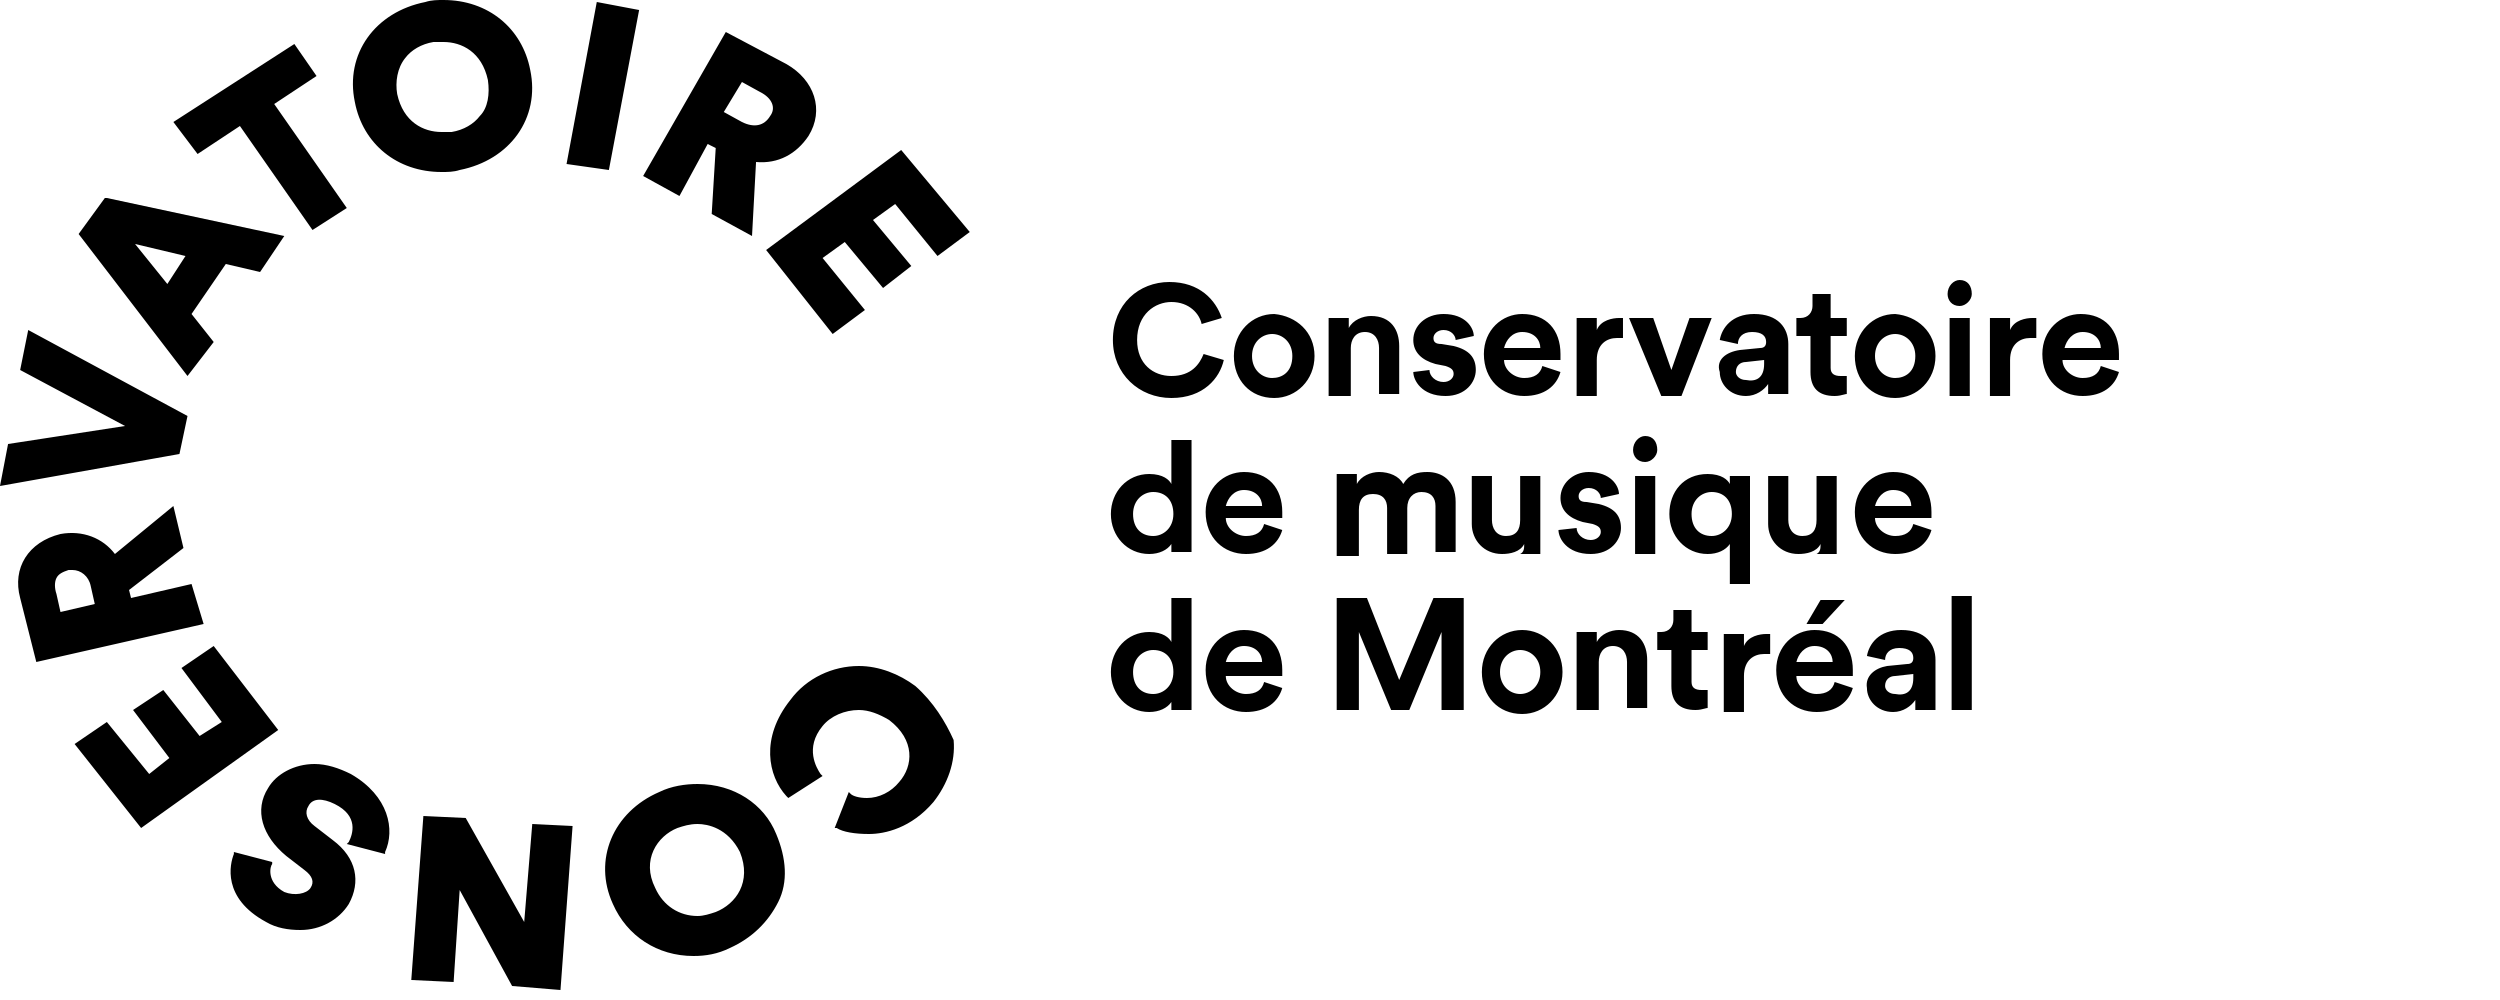 <svg width="125" height="50" viewBox="0 0 125 50" fill="none" xmlns="http://www.w3.org/2000/svg">
<path fill-rule="evenodd" clip-rule="evenodd" d="M20.262 2.9C20.564 2.5 21.069 2.2 21.673 2.1H22.177C23.085 2.1 24.093 2.6 24.395 4C24.496 4.7 24.395 5.4 23.992 5.8C23.689 6.2 23.186 6.5 22.581 6.6H22.077C21.169 6.6 20.161 6.1 19.859 4.7C19.758 4.1 19.859 3.4 20.262 2.9ZM22.077 8.6H22.077C22.379 8.6 22.681 8.6 22.984 8.5C25.504 8 27.016 5.9 26.512 3.5C26.109 1.4 24.395 0 22.177 0C21.875 0 21.573 0 21.27 0.1C18.75 0.6 17.238 2.7 17.742 5.1C18.145 7.2 19.859 8.6 22.077 8.6ZM15.625 11.5L11.996 6.3L9.879 7.7L8.669 6.1L14.718 2.2L15.827 3.8L13.71 5.2L17.339 10.4L15.625 11.5ZM9.274 12.8L8.367 14.2L6.754 12.2L9.274 12.8ZM10.685 17.1L9.577 15.7L11.29 13.2L13.004 13.6L14.214 11.8L5.343 9.9H5.242L3.931 11.7L9.375 18.8L10.685 17.1ZM1.411 16.5L9.375 20.8L8.972 22.7L0 24.3L0.403 22.2L6.25 21.3L1.008 18.5L1.411 16.5ZM2.823 28.9C2.923 28.7 3.125 28.6 3.427 28.5H3.629C4.032 28.5 4.435 28.8 4.536 29.3L4.738 30.2L3.024 30.6L2.823 29.7C2.722 29.4 2.722 29.1 2.823 28.9ZM9.577 29.2L6.552 29.9L6.452 29.5L9.173 27.4L8.669 25.3L5.746 27.7C5.141 26.9 4.133 26.5 3.024 26.7C1.411 27.1 0.605 28.4 1.008 29.9L1.815 33.1L10.181 31.2L9.577 29.2ZM9.073 33.4L10.685 32.3L13.911 36.5L7.056 41.4L3.73 37.2L5.343 36.1L7.46 38.7L8.468 37.9L6.653 35.5L8.165 34.5L9.98 36.8L11.089 36.1L9.073 33.4ZM45.766 34.3C44.96 33.7 43.952 33.3 42.944 33.3C41.633 33.3 40.323 33.9 39.516 35C38.004 36.9 38.407 38.8 39.315 39.8L39.415 39.9L41.129 38.8L41.028 38.7C40.827 38.4 40.222 37.4 41.129 36.3C41.532 35.8 42.238 35.5 42.944 35.5C43.448 35.5 43.952 35.7 44.456 36C45.766 37 45.665 38.3 44.96 39.1C44.556 39.6 43.952 39.9 43.347 39.9C42.944 39.9 42.641 39.8 42.54 39.7L42.44 39.6L41.734 41.4H41.835C42.137 41.6 42.742 41.7 43.448 41.7C44.254 41.7 45.565 41.4 46.673 40.1C47.379 39.2 47.782 38.1 47.681 37C47.278 36.1 46.673 35.1 45.766 34.3ZM35.786 45.6L35.786 45.6C35.484 45.7 35.181 45.8 34.879 45.8C33.972 45.8 33.165 45.3 32.762 44.4C32.056 43 32.863 41.8 33.871 41.4C34.173 41.3 34.476 41.2 34.879 41.2C35.383 41.2 36.391 41.4 36.996 42.6C37.601 44.1 36.794 45.2 35.786 45.6ZM34.879 39.2C34.274 39.2 33.569 39.3 32.964 39.6C30.645 40.6 29.637 43 30.645 45.2C31.351 46.8 32.863 47.8 34.677 47.8C35.282 47.8 35.887 47.7 36.492 47.4C37.601 46.9 38.407 46.1 38.911 45.1C39.415 44.1 39.315 42.9 38.81 41.7C38.206 40.2 36.694 39.2 34.879 39.2ZM23.286 40.9L26.21 46.1L26.613 41.2L28.629 41.3L28.024 49.5L25.605 49.3L22.984 44.5L22.681 49.1L20.564 49L21.169 40.8L23.286 40.9ZM17.54 38.7C16.936 38.4 16.331 38.2 15.726 38.2C14.718 38.2 13.81 38.7 13.407 39.4C12.702 40.5 13.105 41.8 14.315 42.8L15.222 43.5C15.625 43.8 15.726 44.1 15.524 44.4C15.323 44.7 14.718 44.8 14.214 44.6C13.306 44.1 13.508 43.3 13.609 43.2V43.1L11.694 42.6V42.7C11.492 43.2 11.089 44.9 13.306 46.1C13.81 46.4 14.415 46.5 15.02 46.5C16.028 46.5 16.936 46 17.439 45.2C18.044 44.1 17.843 42.9 16.633 42L15.726 41.3C15.323 41 15.222 40.6 15.423 40.3C15.625 39.9 16.129 39.9 16.734 40.2C17.944 40.8 17.641 41.7 17.439 42.1L17.339 42.2L19.254 42.7V42.6C19.758 41.5 19.456 39.8 17.54 38.7ZM29.839 0.1L31.956 0.5L30.444 8.5L28.327 8.2L29.839 0.1ZM38.004 4.6C38.609 4.9 38.81 5.4 38.508 5.8C38.206 6.3 37.702 6.4 37.097 6.1L36.19 5.6L37.097 4.1L38.004 4.6ZM35.383 7.2L35.786 7.4L35.585 10.7L37.601 11.8L37.802 8.1C38.911 8.2 39.819 7.7 40.423 6.8C41.23 5.5 40.726 4 39.315 3.2L36.29 1.6L32.157 8.8L33.972 9.8L35.383 7.2ZM43.246 15.5L41.633 16.7L38.306 12.5L45.06 7.5L48.488 11.6L46.875 12.8L44.758 10.2L43.649 11L45.565 13.3L44.153 14.4L42.238 12.1L41.129 12.9L43.246 15.5ZM55.645 17C55.645 15.2 56.956 14.1 58.468 14.1C59.98 14.1 60.786 15 61.089 15.9L60.081 16.2C59.98 15.7 59.476 15.1 58.569 15.1C57.762 15.1 56.855 15.7 56.855 17C56.855 18.2 57.661 18.8 58.569 18.8C59.577 18.8 59.98 18.2 60.181 17.7L61.19 18C60.988 18.9 60.181 19.9 58.569 19.9C56.956 19.9 55.645 18.7 55.645 17ZM63.609 16.7C64.113 16.7 64.617 17.1 64.617 17.8C64.617 18.6 64.113 18.9 63.609 18.9C63.105 18.9 62.601 18.5 62.601 17.8C62.601 17.1 63.105 16.7 63.609 16.7ZM63.71 19.9C64.819 19.9 65.726 19 65.726 17.8C65.726 16.6 64.819 15.8 63.71 15.7C62.601 15.7 61.694 16.6 61.694 17.8C61.694 19 62.5 19.9 63.71 19.9ZM67.439 19.8H66.431V15.9H67.439V16.4C67.641 16 68.145 15.8 68.548 15.8C69.556 15.8 69.96 16.5 69.96 17.3V19.7H68.952V17.4C68.952 17 68.75 16.6 68.246 16.6C67.742 16.6 67.54 17 67.54 17.4V19.8H67.439ZM72.177 19.1C71.774 19.1 71.472 18.8 71.472 18.5L70.665 18.6C70.665 19 71.069 19.8 72.278 19.8C73.286 19.8 73.79 19.1 73.79 18.5C73.79 17.9 73.488 17.5 72.681 17.3L72.077 17.2C71.774 17.2 71.673 17.1 71.673 16.9C71.673 16.7 71.875 16.5 72.177 16.5C72.581 16.5 72.782 16.8 72.782 17L73.689 16.8C73.689 16.4 73.286 15.7 72.177 15.7C71.27 15.7 70.665 16.3 70.665 17C70.665 17.6 71.069 18 71.774 18.2L72.278 18.3C72.581 18.4 72.681 18.5 72.681 18.7C72.681 18.9 72.48 19.1 72.177 19.1ZM77.016 17.4C77.016 17 76.714 16.6 76.109 16.6C75.605 16.6 75.302 17 75.202 17.4H77.016ZM78.024 18.6C77.823 19.3 77.218 19.8 76.21 19.8C75.101 19.8 74.194 19 74.194 17.7C74.194 16.5 75.101 15.7 76.109 15.7C77.319 15.7 78.024 16.5 78.024 17.7V18H75.202C75.202 18.5 75.706 18.9 76.21 18.9C76.714 18.9 77.016 18.7 77.117 18.3L78.024 18.6ZM80.847 16.9H81.149V15.9H80.948C80.645 15.9 80.04 16 79.839 16.5V15.9H78.831V19.8H79.839V18C79.839 17.2 80.343 16.9 80.847 16.9ZM83.064 19.8L81.452 15.9H82.661L83.569 18.5L84.476 15.9H85.585L84.073 19.8H83.064ZM87.298 18.1L88.206 18V18.2C88.206 18.9 87.802 19.1 87.298 19C86.996 19 86.794 18.8 86.794 18.6C86.794 18.3 86.996 18.1 87.298 18.1ZM88.004 17.4L86.996 17.5C86.29 17.6 85.786 18 85.988 18.6C85.988 19.2 86.492 19.8 87.298 19.8C87.802 19.8 88.206 19.5 88.407 19.2V19.7H89.415V19.1V17.2C89.415 16.4 88.911 15.7 87.702 15.7C86.593 15.7 86.089 16.4 85.988 17L86.895 17.2C86.895 16.9 87.097 16.6 87.601 16.6C88.105 16.6 88.306 16.8 88.306 17.1C88.306 17.3 88.206 17.4 88.004 17.4ZM91.532 15.9H92.339V16.8H91.532V18.4C91.532 18.7 91.734 18.8 92.036 18.8H92.339V19.7C92.302 19.7 92.251 19.713 92.188 19.73C92.077 19.76 91.926 19.8 91.734 19.8C90.927 19.8 90.524 19.4 90.524 18.6V16.8H89.819V15.9H90.02C90.423 15.9 90.625 15.6 90.625 15.3V14.7H91.532V15.9ZM94.758 16.7C95.262 16.7 95.766 17.1 95.766 17.8C95.766 18.6 95.262 18.9 94.758 18.9C94.254 18.9 93.75 18.5 93.75 17.8C93.75 17.1 94.254 16.7 94.758 16.7ZM94.758 19.9C95.867 19.9 96.774 19 96.774 17.8C96.774 16.6 95.867 15.8 94.758 15.7C93.649 15.7 92.742 16.6 92.742 17.8C92.742 19 93.548 19.9 94.758 19.9ZM98.488 15.9V19.8H97.48V15.9H98.488ZM97.984 14C98.387 14 98.589 14.3 98.589 14.7C98.589 15 98.286 15.3 97.984 15.3C97.581 15.3 97.379 15 97.379 14.7C97.379 14.3 97.681 14 97.984 14ZM101.512 16.9H101.815V15.9H101.613C101.31 15.9 100.706 16 100.504 16.5V15.9H99.496V19.8H100.504V18C100.504 17.2 101.008 16.9 101.512 16.9ZM105.04 17.4C105.04 17 104.738 16.6 104.133 16.6C103.629 16.6 103.327 17 103.226 17.4H105.04ZM105.948 18.6C105.746 19.3 105.141 19.8 104.133 19.8C103.024 19.8 102.117 19 102.117 17.7C102.117 16.5 103.024 15.7 104.032 15.7C105.242 15.7 105.948 16.5 105.948 17.7V18H103.125C103.125 18.5 103.629 18.9 104.133 18.9C104.637 18.9 104.94 18.7 105.04 18.3L105.948 18.6ZM58.669 25.7C58.669 26.4 58.165 26.8 57.661 26.8C57.056 26.8 56.653 26.4 56.653 25.7C56.653 25 57.157 24.6 57.661 24.6C58.266 24.6 58.669 25 58.669 25.7ZM59.577 27.6V26.9V22H58.569V24.2C58.468 24 58.165 23.7 57.46 23.7C56.351 23.7 55.544 24.6 55.544 25.7C55.544 26.8 56.351 27.7 57.46 27.7C57.964 27.7 58.367 27.5 58.569 27.2V27.6H59.577ZM63.105 25.3C63.105 24.9 62.802 24.5 62.198 24.5C61.694 24.5 61.391 24.9 61.29 25.3H63.105ZM64.113 26.5C63.911 27.2 63.306 27.7 62.298 27.7C61.19 27.7 60.282 26.9 60.282 25.6C60.282 24.4 61.19 23.6 62.198 23.6C63.407 23.6 64.113 24.4 64.113 25.6V25.9H61.29C61.29 26.4 61.794 26.8 62.298 26.8C62.802 26.8 63.105 26.6 63.206 26.2L64.113 26.5ZM66.835 23.7V27.6V27.8H67.944V25.5C67.944 25 68.145 24.7 68.649 24.7C69.153 24.7 69.355 25 69.355 25.4V27.7H70.363V25.4C70.363 24.9 70.665 24.6 71.069 24.6C71.573 24.6 71.774 24.9 71.774 25.3V27.6H72.782V25.1C72.782 24 72.077 23.6 71.371 23.6C70.867 23.6 70.464 23.7 70.161 24.2C69.96 23.8 69.456 23.6 68.952 23.6C68.548 23.6 68.044 23.8 67.843 24.2V23.7H66.835ZM76.21 27.2C76.008 27.6 75.504 27.7 75.101 27.7C74.194 27.7 73.589 27 73.589 26.2V23.8H74.597V26C74.597 26.4 74.798 26.8 75.302 26.8C75.806 26.8 76.008 26.5 76.008 26V23.8H77.016V27V27.7H76.008C76.21 27.6 76.21 27.4 76.21 27.2ZM79.536 27C79.133 27 78.831 26.7 78.831 26.4L77.923 26.5C77.923 26.9 78.327 27.7 79.536 27.7C80.544 27.7 81.048 27 81.048 26.4C81.048 25.8 80.746 25.4 79.939 25.2L79.335 25.1C79.032 25.1 78.931 25 78.931 24.8C78.931 24.6 79.133 24.4 79.436 24.4C79.839 24.4 80.04 24.7 80.04 24.9L80.948 24.7C80.948 24.3 80.544 23.6 79.436 23.6C78.629 23.6 78.024 24.2 78.024 24.9C78.024 25.5 78.427 25.9 79.133 26.1L79.637 26.2C79.939 26.3 80.04 26.4 80.04 26.6C80.04 26.8 79.839 27 79.536 27ZM81.754 23.8H82.762V27.7H81.754V23.8ZM82.258 21.8C82.661 21.8 82.863 22.1 82.863 22.5C82.863 22.8 82.561 23.1 82.258 23.1C81.855 23.1 81.653 22.8 81.653 22.5C81.653 22.1 81.956 21.8 82.258 21.8ZM86.593 25.7C86.593 26.4 86.089 26.8 85.585 26.8C84.98 26.8 84.577 26.4 84.577 25.7C84.577 25 85.081 24.6 85.585 24.6C86.189 24.6 86.593 25 86.593 25.7ZM86.492 27.2V29.1V29.2H87.5V23.8H86.492V24.2C86.391 24 86.089 23.7 85.383 23.7C84.173 23.7 83.468 24.6 83.468 25.7C83.468 26.8 84.274 27.7 85.383 27.7C85.887 27.7 86.29 27.5 86.492 27.2ZM91.028 27.2C90.827 27.6 90.323 27.7 89.919 27.7C89.012 27.7 88.407 27 88.407 26.2V23.8H89.415V26C89.415 26.4 89.617 26.8 90.121 26.8C90.625 26.8 90.827 26.5 90.827 26V23.8H91.835V27V27.7H90.827C91.028 27.6 91.028 27.4 91.028 27.2V27.2ZM94.657 24.5C95.262 24.5 95.564 24.9 95.564 25.3H93.75C93.851 24.9 94.153 24.5 94.657 24.5ZM94.758 27.7C95.766 27.7 96.371 27.2 96.573 26.5L95.665 26.2C95.564 26.6 95.262 26.8 94.758 26.8C94.254 26.8 93.75 26.4 93.75 25.9H96.573V25.6C96.573 24.4 95.867 23.6 94.657 23.6C93.649 23.6 92.742 24.4 92.742 25.6C92.742 26.9 93.649 27.7 94.758 27.7ZM57.661 34.7C58.165 34.7 58.669 34.3 58.669 33.6C58.669 32.9 58.266 32.5 57.661 32.5C57.157 32.5 56.653 32.9 56.653 33.6C56.653 34.3 57.056 34.7 57.661 34.7ZM59.577 34.8V35.5H58.569V35.1C58.367 35.4 57.964 35.6 57.46 35.6C56.351 35.6 55.544 34.7 55.544 33.6C55.544 32.5 56.351 31.6 57.46 31.6C58.165 31.6 58.468 31.9 58.569 32.1V29.9H59.577V34.8ZM62.198 32.3C62.802 32.3 63.105 32.7 63.105 33.1H61.29C61.391 32.7 61.694 32.3 62.198 32.3ZM62.298 35.6C63.306 35.6 63.911 35.1 64.113 34.4L63.206 34.1C63.105 34.5 62.802 34.7 62.298 34.7C61.794 34.7 61.29 34.3 61.29 33.8H64.113V33.5C64.113 32.3 63.407 31.5 62.198 31.5C61.19 31.5 60.282 32.3 60.282 33.5C60.282 34.8 61.19 35.6 62.298 35.6ZM72.077 35.5V31.6L70.464 35.5H69.556L67.944 31.6V35.5H66.835V29.9H68.347L69.96 34L71.673 29.9H73.186V35.5H72.077ZM76.008 32.5C76.512 32.5 77.016 32.9 77.016 33.6C77.016 34.3 76.512 34.7 76.008 34.7C75.504 34.7 75 34.3 75 33.6C75 32.9 75.504 32.5 76.008 32.5ZM76.109 35.7C77.218 35.7 78.125 34.8 78.125 33.6C78.125 32.4 77.218 31.5 76.109 31.5C75 31.5 74.093 32.4 74.093 33.6C74.093 34.8 74.899 35.7 76.109 35.7ZM78.831 35.5V31.6H79.839V32.1C80.04 31.7 80.544 31.5 80.948 31.5C81.956 31.5 82.359 32.2 82.359 33V35.4H81.351V33.1C81.351 32.7 81.149 32.3 80.645 32.3C80.141 32.3 79.939 32.7 79.939 33.1V35.5H79.839H78.831ZM85.383 31.6H84.577V30.5H83.669V31C83.669 31.3 83.468 31.6 83.064 31.6H82.863V32.5H83.569V34.3C83.569 35.1 83.972 35.5 84.778 35.5C84.97 35.5 85.121 35.46 85.232 35.43C85.296 35.413 85.346 35.4 85.383 35.4V34.5H85.081C84.778 34.5 84.577 34.4 84.577 34.1V32.5H85.383V31.6ZM88.508 32.7H88.206C87.702 32.7 87.198 33 87.198 33.8V35.6H86.189V31.7H87.198V32.3C87.399 31.8 88.004 31.7 88.306 31.7H88.508V32.7ZM90.323 31.2H91.129L92.238 30H91.028L90.323 31.2ZM90.726 32.3C91.331 32.3 91.633 32.7 91.633 33.1H89.819C89.919 32.7 90.222 32.3 90.726 32.3ZM90.827 35.6C91.835 35.6 92.439 35.1 92.641 34.4L91.734 34.1C91.633 34.5 91.331 34.7 90.827 34.7C90.323 34.7 89.819 34.3 89.819 33.8H92.641V33.5C92.641 32.3 91.936 31.5 90.726 31.5C89.718 31.5 88.811 32.3 88.811 33.5C88.811 34.8 89.718 35.6 90.827 35.6ZM95.665 33.7L94.758 33.8C94.456 33.8 94.254 34 94.254 34.3C94.254 34.5 94.456 34.7 94.758 34.7C95.262 34.8 95.665 34.6 95.665 33.9V33.7ZM94.355 33.3L95.363 33.2C95.564 33.2 95.665 33.1 95.665 32.9C95.665 32.6 95.464 32.4 94.96 32.4C94.456 32.4 94.254 32.7 94.254 33L93.347 32.8C93.448 32.2 93.952 31.5 95.061 31.5C96.27 31.5 96.774 32.2 96.774 33V34.9V35.5H95.766V35C95.564 35.3 95.161 35.6 94.657 35.6C93.851 35.6 93.347 35 93.347 34.4C93.246 33.8 93.75 33.4 94.355 33.3ZM97.581 29.8H98.589V35.5H97.581V29.8Z" fill="black"/>
</svg>
